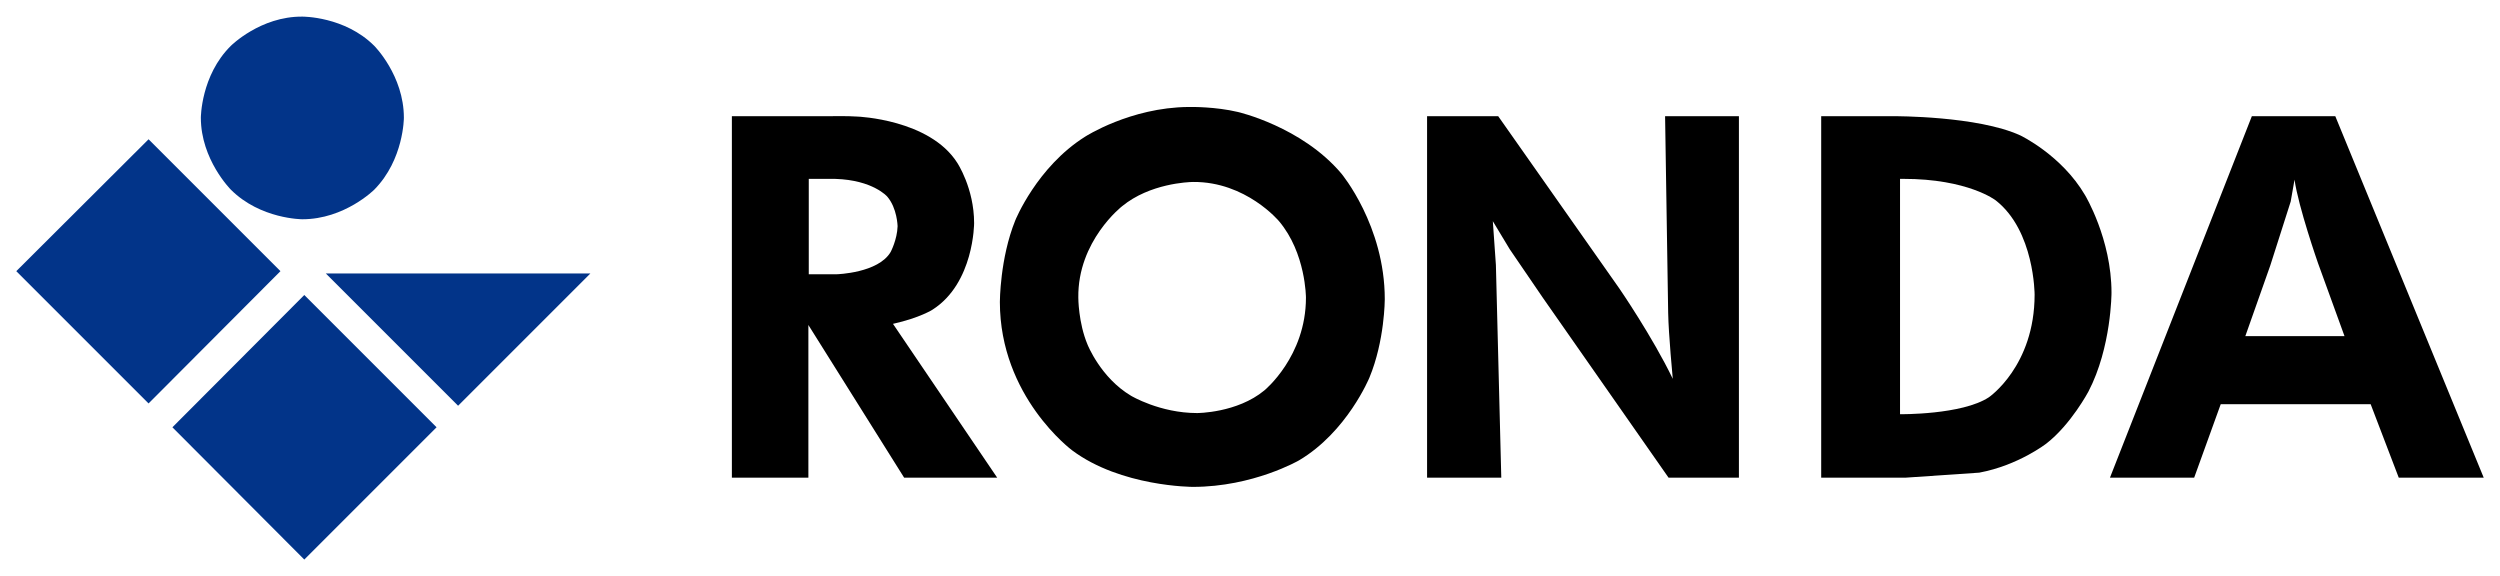 <?xml version="1.0" encoding="UTF-8" standalone="no"?>
<!DOCTYPE svg PUBLIC "-//W3C//DTD SVG 1.0//EN" "http://www.w3.org/TR/2001/REC-SVG-20010904/DTD/svg10.dtd">
<!-- Created with Inkscape (http://www.inkscape.org/) by Marsupilami -->
<svg
   xmlns:svg="http://www.w3.org/2000/svg"
   xmlns="http://www.w3.org/2000/svg"
   version="1.0"
   width="1024"
   height="236"
   viewBox="-37.076 -37.076 5690.677 1310.027"
   id="svg4221">
  <defs
     id="defs4223" />
  <path
     d="M 5088.743,226.69 L 4765.774,1049.44 L 4957.462,1049.44 L 5017.868,882.284 L 5359.212,882.284 L 5423.118,1049.44 L 5616.524,1049.44 L 5278.681,226.69 L 5088.743,226.69 z M 5185.899,371.127 C 5194.652,433.271 5239.306,561.065 5239.306,561.065 L 5299.681,727.346 L 5073.868,727.346 L 5130.774,566.315 L 5177.149,421.002 L 5185.899,371.127 z"
     id="path3410"
     style="fill:#000000;fill-opacity:1;stroke:none;stroke-width:0.875px;stroke-linecap:round;stroke-linejoin:round;stroke-opacity:1" />
  <path
     d="M 4108.462,226.69 L 4108.462,1049.44 L 4301.024,1049.44 L 4468.212,1038.065 C 4557.488,1021.435 4621.368,971.534 4621.368,971.534 C 4677.385,927.771 4716.774,853.378 4716.774,853.377 C 4769.29,752.723 4769.274,628.44 4769.274,628.44 C 4769.274,505.904 4708.899,406.128 4708.899,406.127 C 4655.508,315.101 4561.837,270.471 4561.837,270.471 C 4464.683,225.833 4274.774,226.69 4274.774,226.69 L 4108.462,226.69 z M 4295.024,369.315 C 4443.088,369.182 4505.837,418.378 4505.837,418.377 C 4594.238,487.523 4594.243,632.815 4594.243,632.815 C 4594.243,795.613 4490.087,866.503 4490.087,866.502 C 4428.819,906.764 4287.899,905.034 4287.899,905.034 L 4287.899,369.377 C 4290.292,369.35 4292.674,369.317 4295.024,369.315 z"
     id="path3414"
     style="fill:#000000;fill-opacity:1;stroke:none;stroke-width:0.875px;stroke-linecap:round;stroke-linejoin:round;stroke-opacity:1" />
  <path
     d="M 3921.162,226.701 L 3921.162,1049.445 L 3760.99,1049.445 L 3474.78,639.823 L 3399.508,529.54 L 3360.996,465.646 L 3367.998,565.426 L 3380.252,1049.445 L 3211.327,1049.445 L 3211.327,226.701 L 3373.25,226.701 L 3648.956,618.817 C 3648.956,618.817 3724.229,728.224 3770.617,824.503 C 3770.617,824.503 3760.99,723.848 3760.114,673.958 L 3753.112,226.701 L 3921.162,226.701"
     id="path3416"
     style="fill:#000000;fill-opacity:1;stroke:none;stroke-width:0.875px;stroke-linecap:round;stroke-linejoin:round;stroke-opacity:1" />
  <path
     d="M 2667.618,205.69 C 2535.841,206.922 2433.212,273.096 2433.212,273.096 C 2322.929,342.242 2273.931,463.909 2273.93,463.909 C 2238.92,550.559 2238.899,649.44 2238.899,649.44 C 2238.899,865.629 2403.462,987.315 2403.462,987.315 C 2514.62,1070.465 2678.305,1070.44 2678.305,1070.44 C 2815.721,1070.44 2919.868,1010.065 2919.868,1010.065 C 3029.275,945.296 3080.024,821.877 3080.024,821.877 C 3115.035,737.853 3115.055,643.315 3115.055,643.315 C 3115.055,475.265 3016.149,357.127 3016.149,357.127 C 2925.998,250.346 2780.712,217.065 2780.712,217.065 C 2729.071,204.811 2673.931,205.69 2673.93,205.69 C 2671.824,205.676 2669.71,205.67 2667.618,205.69 z M 2678.087,376.377 C 2678.796,376.364 2679.18,376.377 2679.18,376.377 C 2799.091,375.502 2874.337,465.659 2874.337,465.659 C 2935.605,538.305 2935.618,639.815 2935.618,639.815 C 2935.618,773.73 2841.087,850.752 2841.087,850.752 C 2778.943,902.393 2687.93,902.409 2687.93,902.409 C 2603.03,902.409 2537.368,863.002 2537.368,863.002 C 2468.222,821.865 2438.462,746.596 2438.462,746.596 C 2417.456,696.706 2417.462,639.815 2417.462,639.815 C 2415.711,510.277 2517.243,431.503 2517.243,431.502 C 2580.426,379.807 2667.455,376.579 2678.087,376.377 z"
     id="path3420"
     style="fill:#000000;fill-opacity:1;stroke:none;stroke-width:0.875px;stroke-linecap:round;stroke-linejoin:round;stroke-opacity:1" />
  <path
     d="M 1873.712,226.471 C 1860.145,226.471 1849.43,226.69 1849.43,226.69 L 1628.868,226.69 L 1628.868,1049.44 L 1803.024,1049.44 L 1803.024,701.971 L 2020.962,1049.44 L 2232.774,1049.44 L 1995.587,699.346 C 2057.73,685.342 2085.743,666.971 2085.743,666.971 C 2180.271,606.578 2180.274,470.034 2180.274,470.034 C 2180.274,390.385 2141.774,332.596 2141.774,332.596 C 2078.756,233.692 1915.055,227.565 1915.055,227.565 C 1903.677,226.69 1887.278,226.471 1873.712,226.471 z M 1803.899,369.377 L 1864.305,369.377 C 1950.081,372.003 1982.461,409.627 1982.462,409.627 C 2005.219,435.885 2006.087,477.034 2006.087,477.034 C 2005.211,507.668 1990.337,535.659 1990.337,535.659 C 1962.329,583.798 1867.806,586.44 1867.805,586.44 L 1803.899,586.44 L 1803.899,369.377 z"
     id="path3422"
     style="fill:#000000;fill-opacity:1;stroke:none;stroke-width:0.875px;stroke-linecap:round;stroke-linejoin:round;stroke-opacity:1" />
  <path
     d="M 1306.762,584.682 L 1005.673,885.771 L 704.584,584.682 L 1306.762,584.682"
     id="path3426"
     style="fill:#023489;fill-opacity:1;stroke:none;stroke-width:0.875px;stroke-linecap:round;stroke-linejoin:round;stroke-opacity:1" />
  <path
     d="M 882.261,230.202 C 882.261,230.202 882.261,325.605 814.866,393.875 C 814.866,393.875 747.471,461.27 651.193,461.27 C 651.193,461.27 555.79,461.27 488.395,393.875 C 488.395,393.875 420.125,325.605 420.125,230.202 C 420.125,230.202 420.125,133.923 488.395,66.528 C 488.395,66.528 555.79,-0.867 651.193,0.008 C 651.193,0.008 747.471,-0.867 814.866,66.528 C 814.866,66.528 882.261,133.923 882.261,230.202"
     id="path3428"
     style="fill:#023489;fill-opacity:1;stroke:none;stroke-width:0.875px;stroke-linecap:round;stroke-linejoin:round;stroke-opacity:1" />
  <path
     d="M 301.089,279.216 L 601.303,579.43 L 301.089,880.519 L 0,579.43 L 301.089,279.216"
     id="path3430"
     style="fill:#023489;fill-opacity:1;stroke:none;stroke-width:0.875px;stroke-linecap:round;stroke-linejoin:round;stroke-opacity:1" />
  <path
     d="M 355.355,934.785 L 655.569,633.696 L 956.659,934.785 L 655.569,1235.875 L 355.355,934.785"
     id="path3432"
     style="fill:#023489;fill-opacity:1;stroke:none;stroke-width:0.875px;stroke-linecap:round;stroke-linejoin:round;stroke-opacity:1" />
</svg>
<!-- version: 20090314, original size: 5616.5244 1235.8746, border: 3% -->
